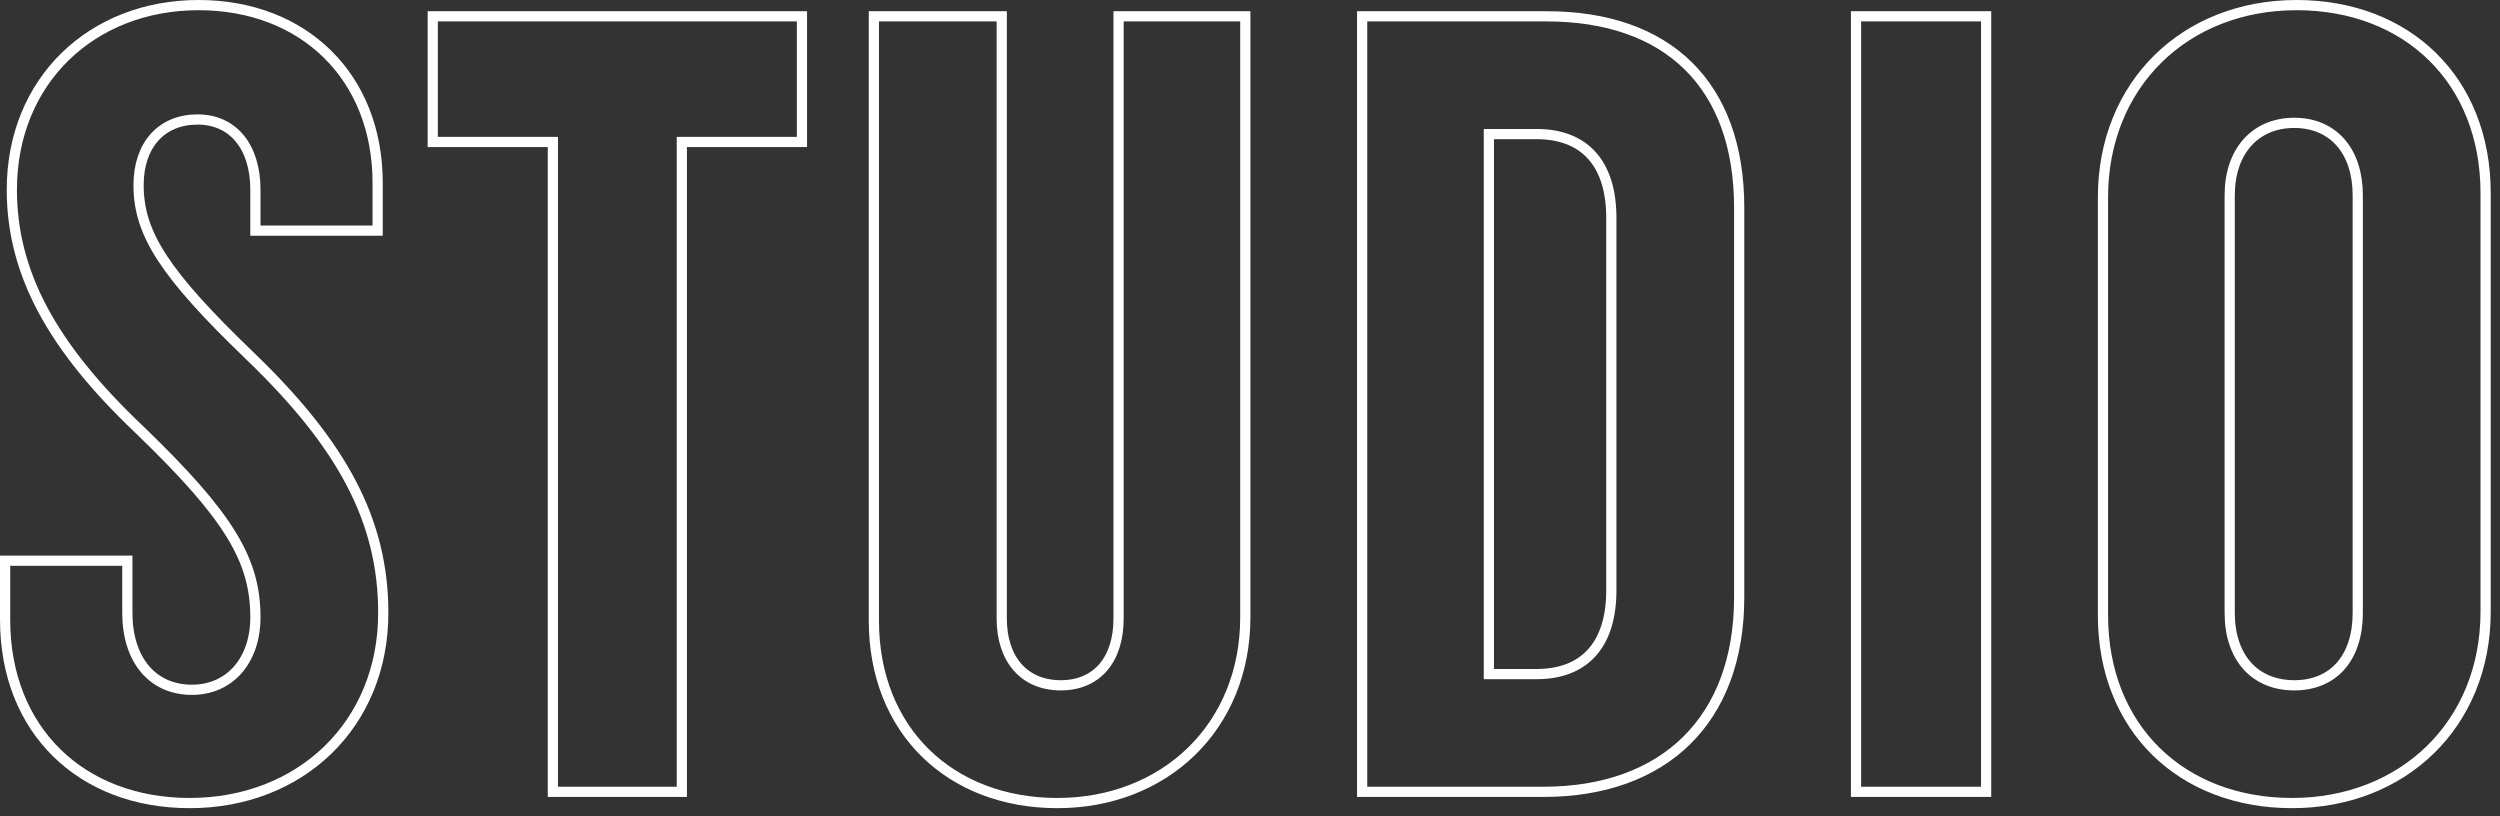 <svg xmlns="http://www.w3.org/2000/svg" width="245" height="80" viewBox="0 0 245 80">
  <rect x="0" y="0" width="245" height="80" fill="#333333" stroke="none"/>
  <path fill="none" stroke="#FFF" d="M12.48,54.95 L0.5,54.95 L0.5,60.72 C0.5,71.584 7.986,78.7 18.59,78.7 C29.419,78.7 37.56,71.034 37.56,60.06 C37.56,51.066 33.578,43.62 24.513,34.9 C16.121,26.831 13.58,22.89 13.58,18.15 C13.58,14.199 15.833,11.71 19.36,11.71 C22.818,11.71 25.03,14.358 25.03,18.59 L25.03,22.6 L37.01,22.6 L37.01,17.93 C37.01,7.467 29.702,0.5 19.47,0.5 C8.996,0.5 1.16,7.925 1.16,18.59 C1.16,26.71 5.061,33.95 13.657,42.1 C22.447,50.572 25.03,54.863 25.03,60.5 C25.03,64.713 22.521,67.6 18.81,67.6 C14.948,67.6 12.48,64.665 12.48,60.06 L12.48,54.95 Z M78.59,13.91 L78.59,1.6 L42.41,1.6 L42.41,13.91 L54.18,13.91 L54.18,77.6 L66.82,77.6 L66.82,13.91 L78.59,13.91 Z M109.62,1.6 L109.62,60.61 C109.62,64.679 107.47,67.16 103.95,67.16 C100.408,67.16 98.17,64.655 98.17,60.61 L98.17,1.6 L85.64,1.6 L85.64,60.83 C85.64,71.585 93.126,78.7 103.62,78.7 C114.135,78.7 122.04,71.237 122.04,60.5 L122.04,1.6 L109.62,1.6 Z M145.91,66.06 L145.91,13.14 L150.59,13.14 C155.31,13.14 157.91,16.05 157.91,21.34 L157.91,57.86 C157.91,63.15 155.31,66.06 150.59,66.06 L145.91,66.06 Z M133.49,77.6 L151.25,77.6 C163.074,77.6 170.44,70.584 170.44,58.52 L170.44,20.35 C170.44,8.289 163.408,1.6 151.58,1.6 L133.49,1.6 L133.49,77.6 Z M181.89,77.6 L194.64,77.6 L194.64,1.6 L181.89,1.6 L181.89,77.6 Z M218.51,19.14 C218.51,14.836 221.003,12.04 224.84,12.04 C228.656,12.04 231.06,14.811 231.06,19.14 L231.06,60.06 C231.06,64.46 228.689,67.16 224.84,67.16 C220.969,67.16 218.51,64.435 218.51,60.06 L218.51,19.14 Z M206.09,60.28 C206.09,71.365 213.797,78.7 224.62,78.7 C235.464,78.7 243.59,71.017 243.59,59.95 L243.59,18.92 C243.59,7.835 235.883,0.5 225.06,0.5 C214.172,0.5 206.09,8.234 206.09,19.36 L206.09,60.28 Z"/>
</svg>
